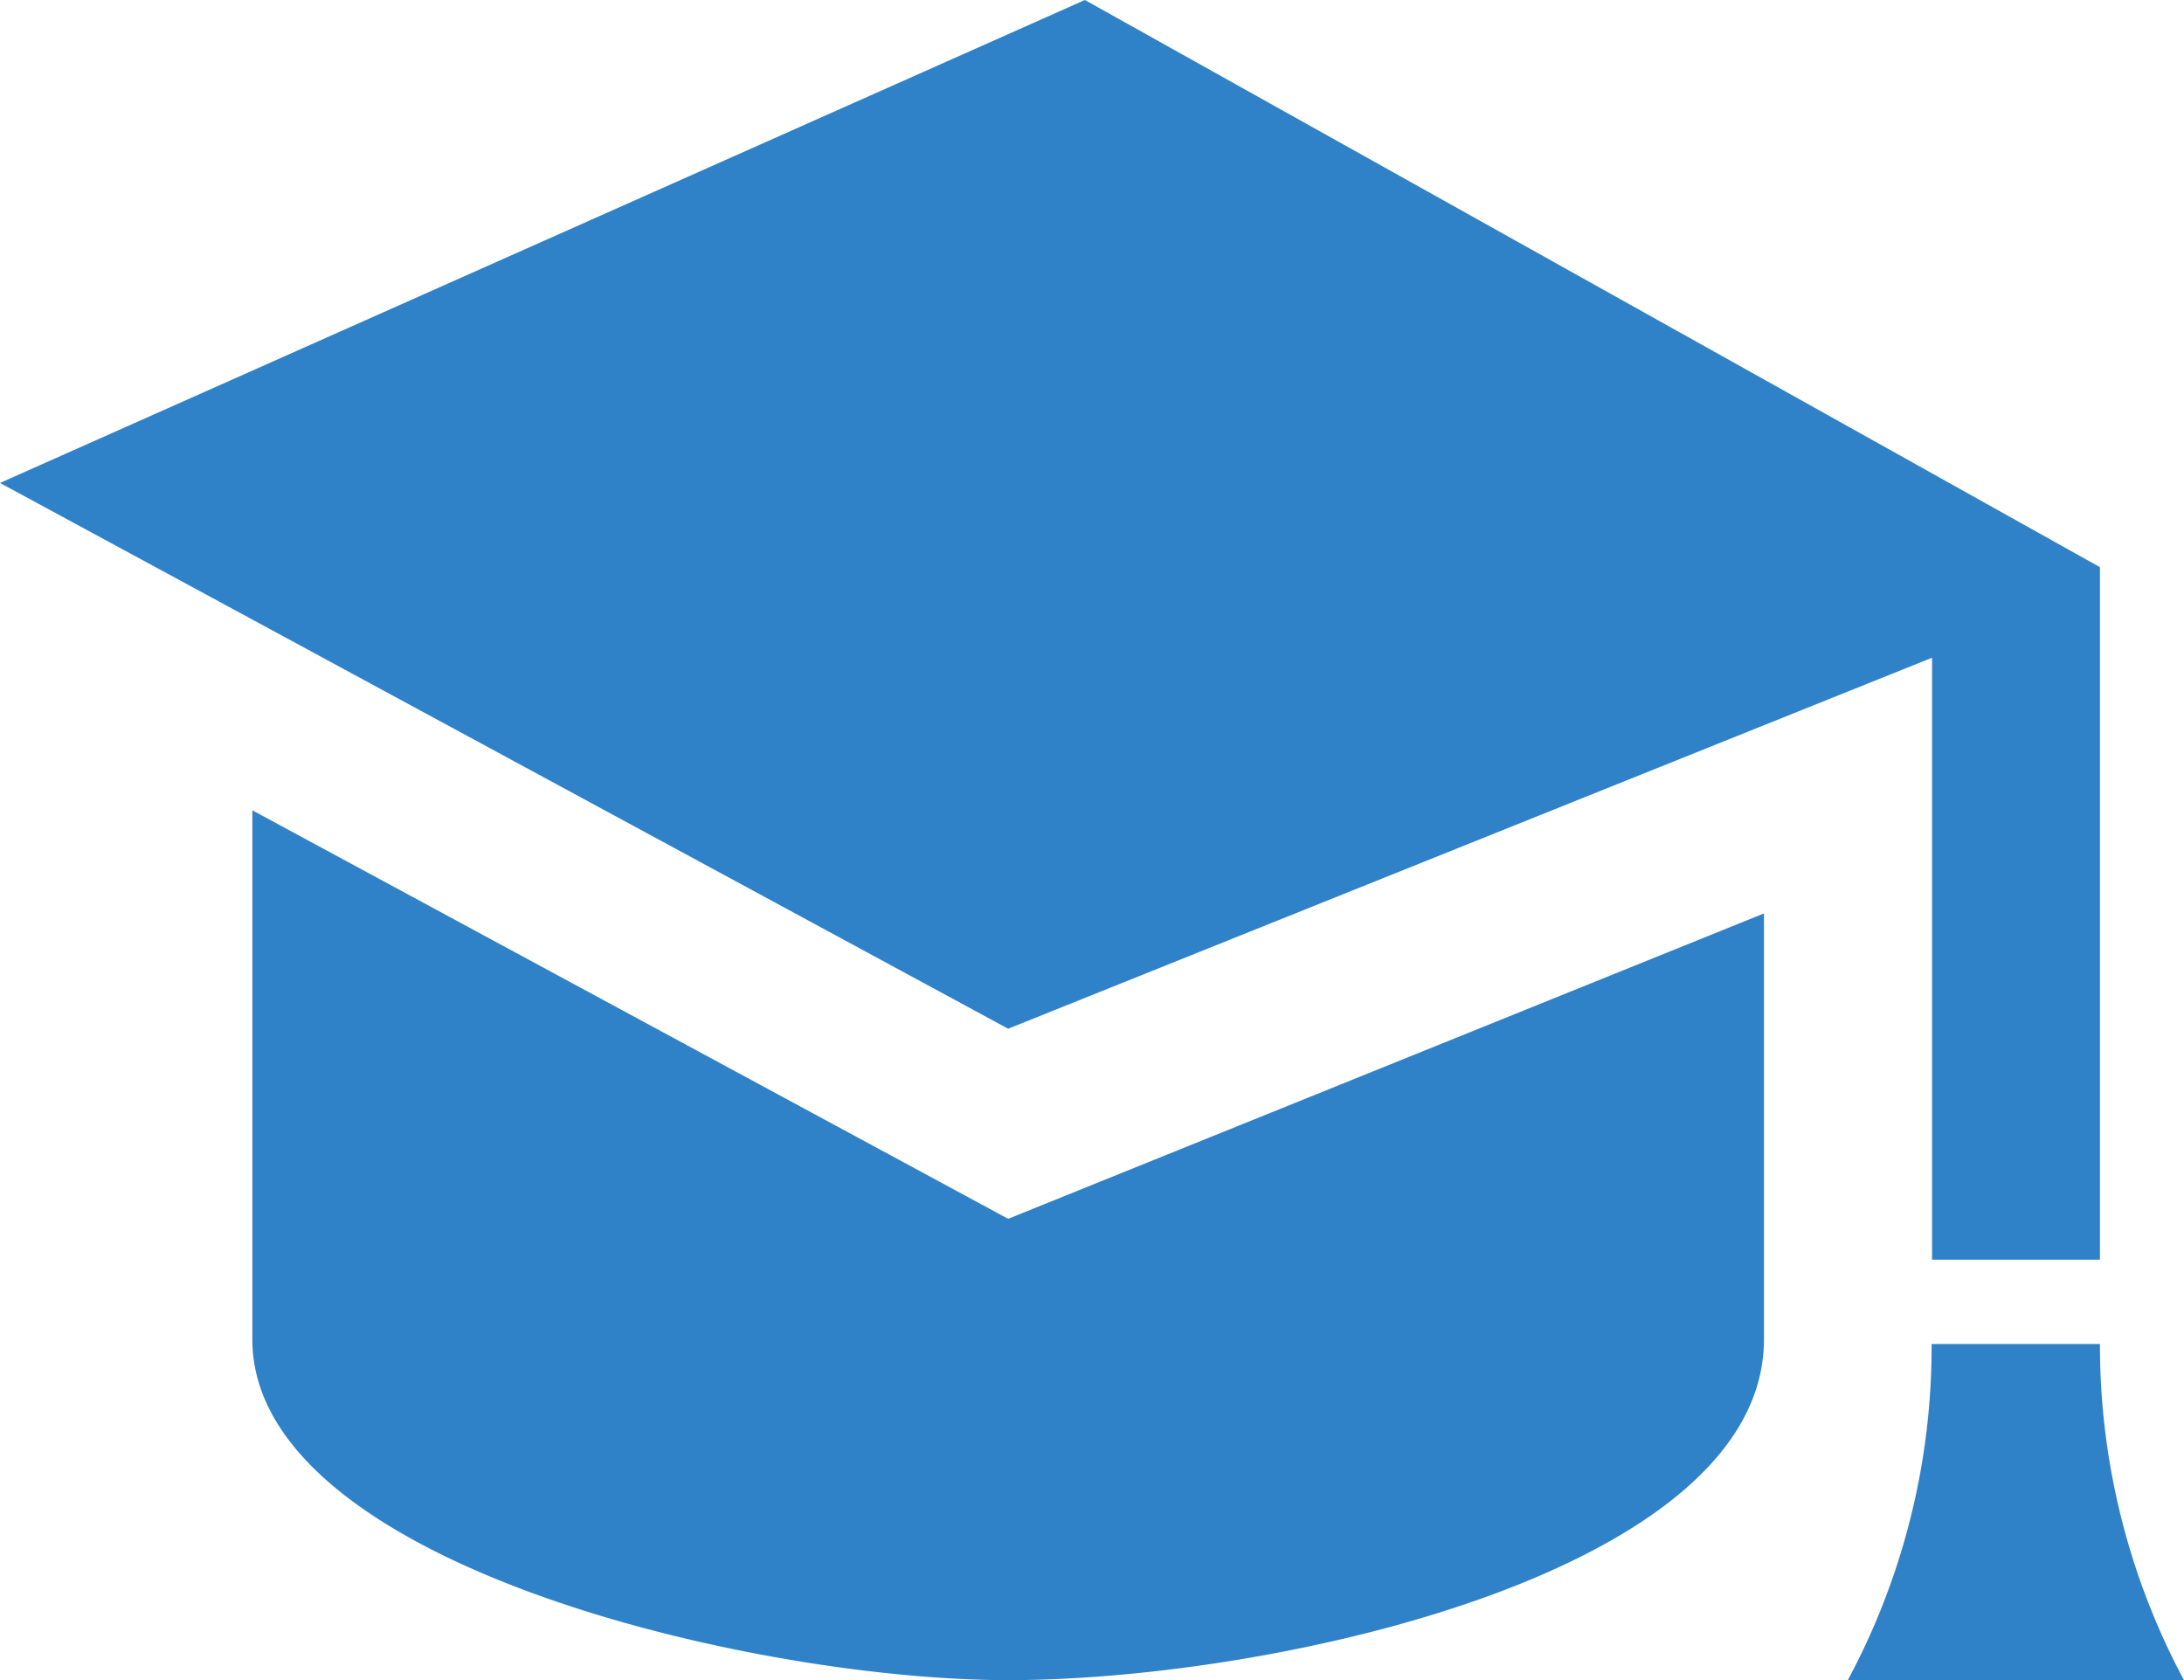 <svg xmlns="http://www.w3.org/2000/svg" width="38.169" height="29.363" viewBox="0 0 38.169 29.363" class="injected-svg" data-src="https://cms.ein-tax-filing.com/wp-content/uploads/2020/04/nonprofit.svg" xmlns:xlink="http://www.w3.org/1999/xlink"><defs><style>.a{fill:#2f81c8;}</style></defs><path class="a" d="M30.828,15.963v7.443c0,4.044-8.5,5.956-13.209,5.956-4.484,0-13.209-2.044-13.209-5.956V14.161L17.619,21.3C17.619,21.3,30.828,15.963,30.828,15.963ZM18.96,0,0,8.44l17.619,9.538,16.147-6.484v10.52H36.7V9.912ZM38.169,29.363H32.293a12.319,12.319,0,0,0,1.465-5.875H36.7A12.393,12.393,0,0,0,38.169,29.363Z"></path></svg>